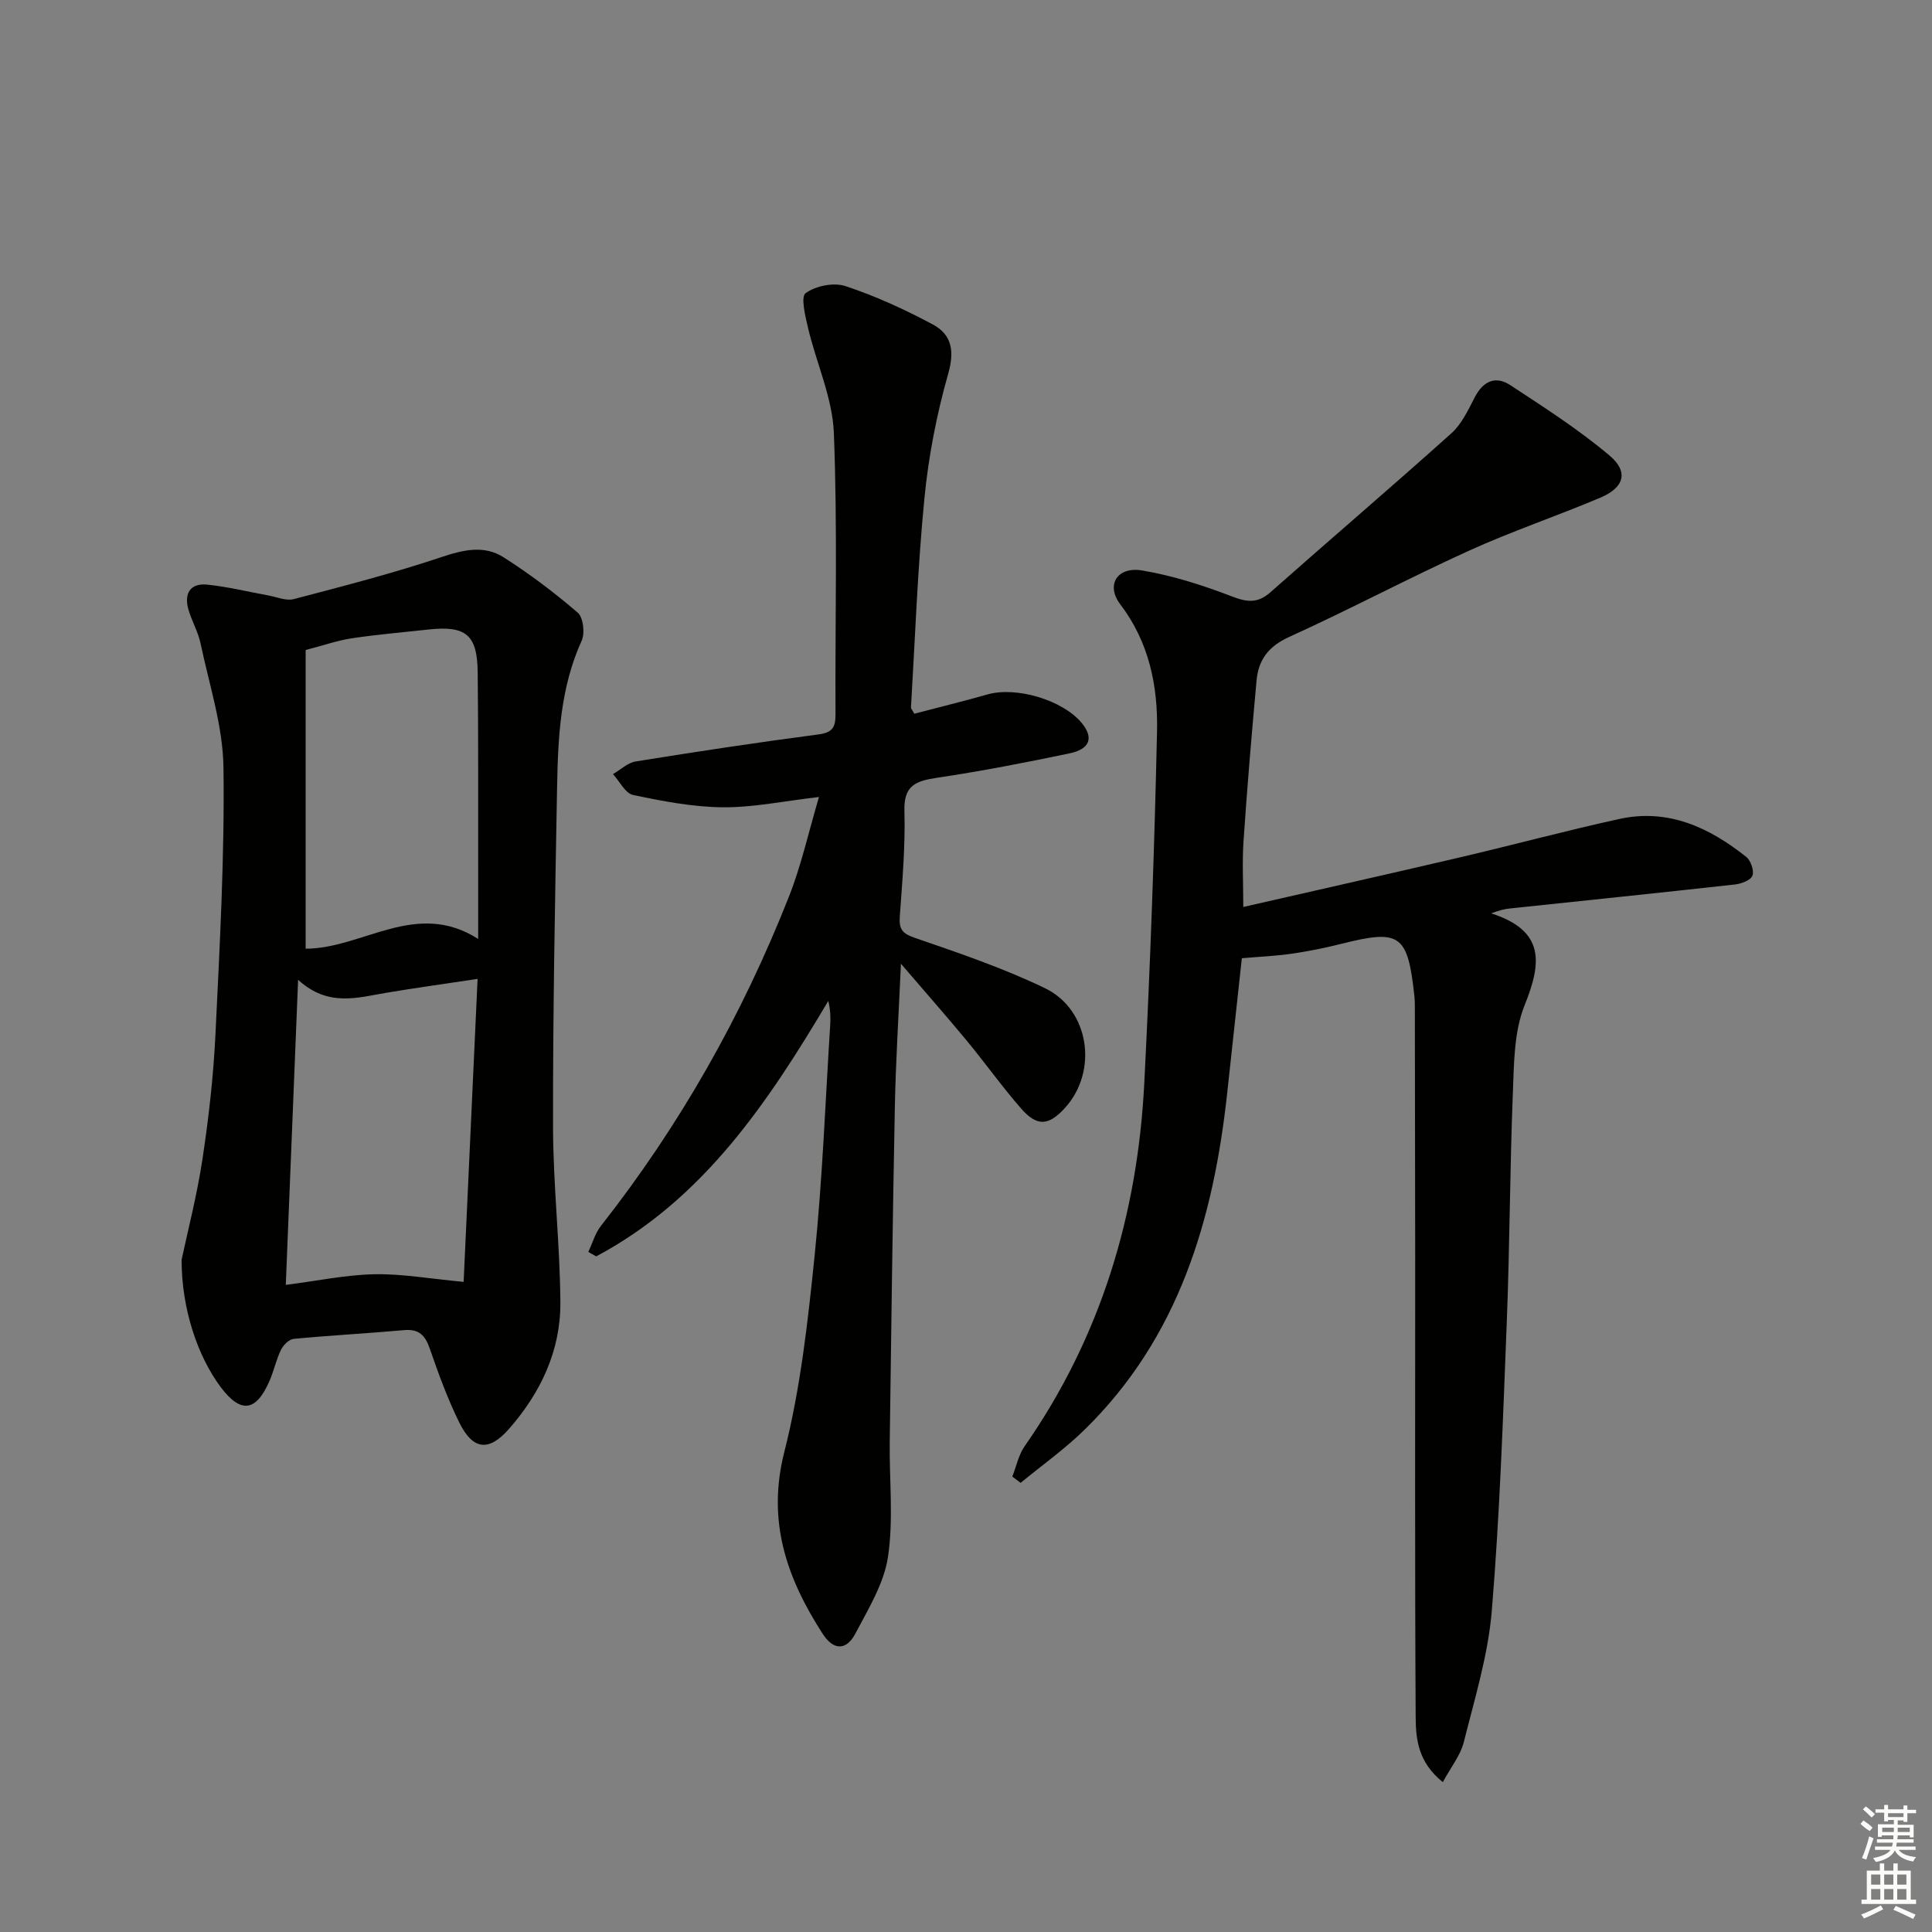 <svg enable-background="new 0 0 400 400" viewBox="0 0 400 400" xmlns="http://www.w3.org/2000/svg"><rect x="0" y="0" width="400" height="400" fill="#808080" stroke="none"/><g fill="#010100"><path d="m298.72 368.97c-5.15-4.13-5.59-8.96-5.62-13.45-.19-31.78-.09-63.57-.1-95.36-.01-17.29-.04-34.58-.07-51.87 0-.67-.02-1.34-.09-2-1.38-12.87-2.93-13.95-15.13-10.88-3.37.85-6.8 1.54-10.24 2.04-3.26.48-6.57.61-10.36.94-1 9.21-2.01 18.42-3 27.62-2.83 26.36-10 50.92-29.67 70.1-4.06 3.96-8.74 7.28-13.13 10.9-.57-.43-1.15-.87-1.72-1.3.83-2.11 1.29-4.47 2.55-6.28 15.76-22.59 23.38-47.91 24.77-75.16 1.24-24.25 2.1-48.52 2.64-72.79.21-9.36-1.6-18.46-7.6-26.35-3.05-4.01-.66-7.89 4.52-7.02 6.31 1.06 12.55 3.05 18.54 5.36 3.2 1.24 5.39 1.48 8.04-.87 12.44-11.01 25.08-21.8 37.44-32.89 2.14-1.92 3.49-4.85 4.86-7.49 1.73-3.34 4.31-4.47 7.33-2.49 7.02 4.61 14.14 9.18 20.54 14.57 4.03 3.39 3.07 6.64-1.89 8.74-9 3.81-18.29 6.93-27.18 10.97-12.55 5.7-24.75 12.19-37.3 17.89-4.22 1.92-6.3 4.72-6.69 8.95-1.01 11.07-1.95 22.16-2.7 33.25-.3 4.42-.05 8.87-.05 13.68 15.3-3.5 30.16-6.83 44.98-10.3 10.99-2.57 21.89-5.52 32.92-7.93 10.07-2.2 18.58 1.77 26.24 7.87.94.75 1.66 2.87 1.27 3.88-.37.95-2.3 1.68-3.62 1.82-15.52 1.73-31.06 3.32-46.59 4.97-1.07.11-2.13.35-3.87 1.01 11.18 3.61 10.45 10.24 6.92 19.01-2.22 5.51-2.2 12.07-2.44 18.19-.62 15.8-.64 31.63-1.26 47.43-.78 19.94-1.45 39.9-3.1 59.77-.76 9.17-3.55 18.2-5.8 27.2-.69 2.73-2.65 5.14-4.34 8.27z"/><path d="m189.3 147.77c4.98-1.31 10.1-2.56 15.17-4 5.94-1.69 15.59 1.17 19.5 5.93 2.5 3.04 1.73 5.39-2.58 6.29-9.09 1.9-18.21 3.67-27.39 5.04-4.33.65-6.91 1.54-6.75 6.84.21 7.29-.44 14.62-.96 21.91-.19 2.66.57 3.52 3.19 4.42 9.08 3.12 18.24 6.23 26.86 10.39 9.27 4.47 11.03 17.2 4.18 24.76-3.38 3.73-5.78 3.96-9.1.17-3.94-4.5-7.41-9.4-11.22-14.01-4.19-5.06-8.53-9.99-13.67-15.98-.48 10.84-1.08 20.22-1.26 29.61-.46 23.13-.75 46.26-1.06 69.4-.1 7.94.8 16.01-.36 23.78-.82 5.51-4.06 10.77-6.74 15.87-1.8 3.43-4.44 3.7-6.8.05-7.43-11.53-11.57-23.27-7.93-37.61 3.37-13.28 4.89-27.1 6.29-40.77 1.62-15.86 2.21-31.83 3.22-47.75.1-1.57.01-3.16-.4-4.88-12.5 21.04-25.86 41.06-48.05 52.89-.55-.31-1.09-.61-1.64-.92.86-1.81 1.41-3.86 2.62-5.4 16.36-20.81 29.24-43.61 38.93-68.19 2.54-6.43 4.04-13.27 6.21-20.6-7.21.83-13.57 2.18-19.92 2.13-6.21-.05-12.46-1.27-18.57-2.55-1.62-.34-2.78-2.82-4.16-4.32 1.57-.9 3.04-2.35 4.71-2.62 12.6-2.03 25.21-3.94 37.86-5.6 2.89-.38 3.51-1.5 3.5-4.11-.09-19.44.43-38.91-.34-58.32-.29-7.26-3.6-14.39-5.32-21.63-.58-2.46-1.58-6.53-.52-7.3 2.08-1.51 5.81-2.26 8.23-1.46 6.23 2.06 12.29 4.84 18.09 7.94 3.9 2.09 4.55 5.43 3.2 10.19-2.39 8.4-4.08 17.12-4.93 25.82-1.41 14.38-1.92 28.85-2.78 43.28-.01.27.29.57.69 1.31z"/><path d="m37.6 260.82c1.24-5.86 3.17-13.26 4.31-20.78 1.29-8.52 2.27-17.14 2.69-25.74.89-18.44 1.91-36.9 1.67-55.34-.11-8.61-2.95-17.2-4.75-25.75-.5-2.41-1.83-4.64-2.51-7.02-.93-3.26.33-5.5 3.86-5.15 4.26.42 8.45 1.48 12.68 2.24 1.76.32 3.69 1.17 5.27.76 10.25-2.69 20.54-5.34 30.58-8.7 4.55-1.52 8.84-2.52 12.86.04 5.38 3.43 10.52 7.3 15.35 11.46 1.15.99 1.53 4.25.82 5.81-4.41 9.68-4.9 19.97-5.09 30.27-.43 23.46-.88 46.93-.84 70.39.02 12.12 1.44 24.24 1.52 36.36.06 9.98-4.1 18.73-10.65 26.18-4.19 4.76-7.47 4.37-10.3-1.37-2.41-4.89-4.29-10.07-6.08-15.24-.95-2.77-2.24-4.13-5.33-3.85-7.61.68-15.25 1.08-22.85 1.81-.97.09-2.16 1.29-2.64 2.27-1.01 2.08-1.48 4.42-2.42 6.54-2.77 6.3-5.93 6.65-10.03 1.21-4.89-6.53-8.14-16.42-8.12-26.4zm24.12-57.96c-.87 21.66-1.7 42.09-2.55 63.16 6.62-.84 12.48-2.09 18.37-2.2 5.72-.11 11.45.93 18.45 1.58.92-20.09 1.89-41 2.89-62.73-7.11 1.07-13 1.88-18.86 2.87-6.02 1-12.07 3.01-18.3-2.68zm1.56-6.44c11.82-.02 22.86-10.24 35.72-2.02 0-5.92.01-10.89 0-15.87-.02-13.13.05-26.27-.1-39.4-.09-7.74-2.47-9.65-10.24-8.79-5.27.58-10.56 1.02-15.8 1.81-3.01.45-5.93 1.48-9.58 2.43z"/></g><path d="m385.2 377.6.6-.7c.6.4 1.3.9 1.9 1.5l-.6.7c-.8-.5-1.4-1-1.9-1.5zm.3 7.1c.6-1.4 1.1-2.9 1.5-4.5.3.1.6.3.9.4-.5 1.4-1 2.9-1.5 4.4zm.2-10.1.6-.6c.7.5 1.3 1.1 1.9 1.6l-.7.7c-.6-.6-1.2-1.2-1.8-1.7zm8.4-.8h.8v.9h1.8v.7h-1.8v1.8h-.8v-.3h-1.2v.9h3.3v2.6h-.8v-.4h-2.5c0 .3 0 .6-.1.8h3.4v.7h-3.5c0 .3-.1.6-.1.8h4v.7h-3.5c.7.9 1.9 1.3 3.6 1.5-.2.2-.4.5-.6.9-1.9-.3-3.2-1.1-3.8-2.3-.5 1.1-1.8 2-3.9 2.4-.2-.3-.4-.5-.6-.8 1.9-.4 3.1-.9 3.6-1.7h-3.2v-.7h3.5c.1-.2.1-.5.2-.8h-3.3v-.7h3.4c0-.2 0-.5 0-.8h-2.4v.3h-.8v-2.6h3.3v-.9h-1.2v.3h-.8v-1.8h-1.8v-.7h1.8v-.9h.8v.9h3.2zm-4.4 5.5h2.4c0-.3 0-.6 0-.9h-2.4zm1.2-3.1h3.2v-.8h-3.2zm4.4 2.2h-2.4v.9h2.5v-.9z" fill="#fbfcfa"/><path d="m389.2 385.8h.9v1.5h1.9v-1.5h.9v1.5h2.7v6h1.1v.9h-11.3v-.9h1.1v-6h2.7zm.2 8.7.5.8c-1.2.6-2.5 1.3-4 1.9-.2-.3-.3-.6-.6-.8 1.6-.6 3-1.3 4.1-1.9zm-2-4.3h1.9v-2.1h-1.9zm0 3.1h1.9v-2.2h-1.9zm2.7-3.1h1.9v-2.1h-1.9zm0 3.1h1.9v-2.2h-1.9zm2.4 1.3c1.4.6 2.7 1.2 4.1 1.8l-.5.9c-1.5-.7-2.8-1.4-4.1-1.9zm2.2-6.5h-1.9v2.1h1.9zm-1.9 5.2h1.9v-2.2h-1.9z" fill="#fbfcfa"/></svg>